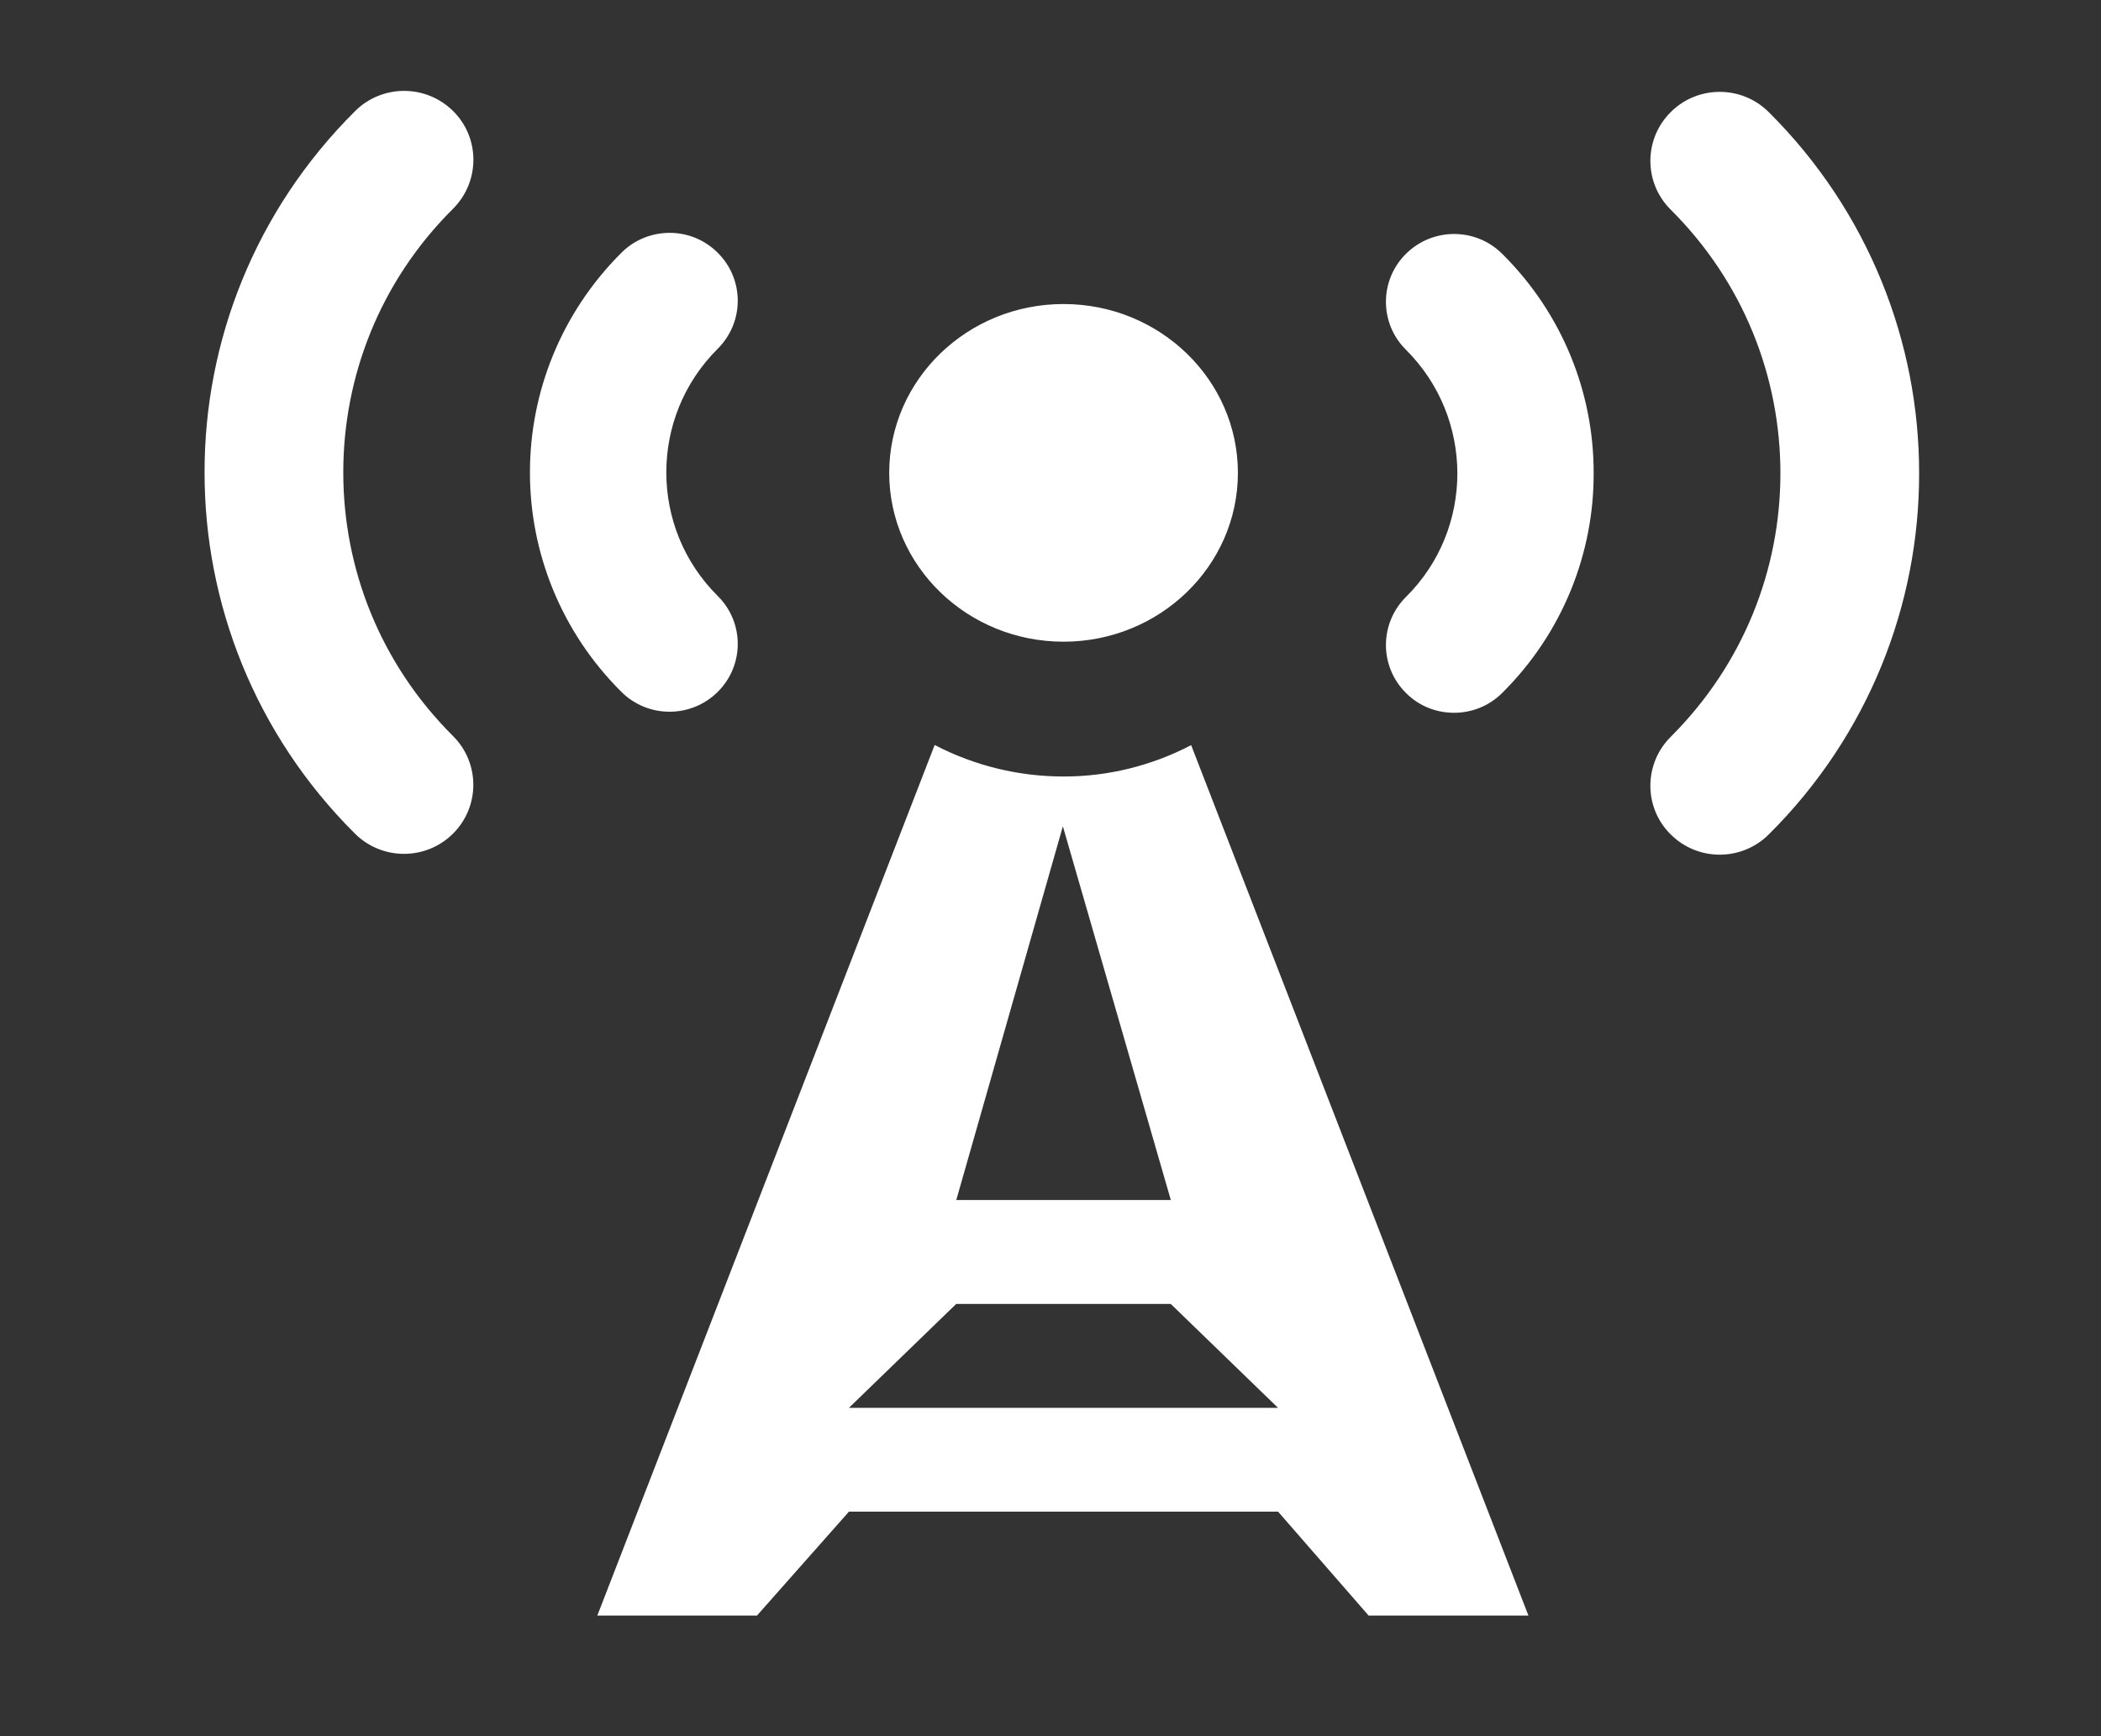 <svg xmlns="http://www.w3.org/2000/svg" height="22.806" width="27.597" style=""><rect width="100%" height="100%" fill="#333333" stroke="none"/><rect id="backgroundrect" width="100%" height="100%" x="0" y="0" fill="none" stroke="none" class="selected" style=""/><g class="currentLayer" style=""><title>Layer 1</title><path d="M9.428,9.089 c0.35,-0.348 0.35,-0.912 0,-1.259 c-0.452,-0.45 -0.675,-1.033 -0.676,-1.624 c0.001,-0.592 0.224,-1.174 0.676,-1.625 c0.35,-0.349 0.35,-0.912 0,-1.26 c-0.175,-0.175 -0.402,-0.262 -0.632,-0.262 c-0.228,0 -0.458,0.086 -0.633,0.261 c-0.799,0.796 -1.203,1.844 -1.202,2.887 c-0.001,1.041 0.403,2.089 1.202,2.883 C8.512,9.437 9.078,9.437 9.428,9.089 zM5.953,1.46 c-0.179,-0.177 -0.411,-0.266 -0.645,-0.266 c-0.233,0 -0.467,0.089 -0.644,0.266 C3.347,2.769 2.685,4.489 2.687,6.205 C2.685,7.919 3.347,9.643 4.662,10.951 c0.356,0.355 0.933,0.355 1.289,0 c0.355,-0.354 0.355,-0.928 0,-1.281 c-0.963,-0.96 -1.442,-2.207 -1.442,-3.464 s0.479,-2.506 1.442,-3.464 C6.307,2.386 6.307,1.812 5.953,1.46 zM13.97,8.43 c1.263,0 2.29,-0.994 2.29,-2.218 c0,-1.224 -1.027,-2.218 -2.29,-2.218 c-1.264,0 -2.29,0.994 -2.29,2.218 C11.68,7.436 12.706,8.43 13.97,8.43 zM23.233,1.473 c-0.356,-0.355 -0.933,-0.355 -1.288,0 c-0.356,0.354 -0.356,0.928 0,1.281 c0.962,0.958 1.441,2.207 1.441,3.464 c0,1.255 -0.48,2.504 -1.442,3.463 c-0.355,0.355 -0.355,0.93 0.001,1.281 c0.178,0.177 0.41,0.266 0.644,0.266 c0.233,0 0.467,-0.089 0.644,-0.266 c1.316,-1.307 1.978,-3.031 1.975,-4.745 C25.21,4.505 24.548,2.781 23.233,1.473 zM13.975,10.201 L13.975,10.201 c-0.584,0.001 -1.168,-0.138 -1.698,-0.414 L7.846,21.224 h2.097 l1.208,-1.365 h5.637 l1.189,1.365 h2.099 L15.646,9.789 C15.123,10.062 14.55,10.201 13.975,10.201 zM13.961,10.855 L15.379,15.765 H12.561 L13.961,10.855 zM11.151,18.495 l1.409,-1.365 h2.818 l1.409,1.365 H11.151 zM18.467,3.335 c-0.35,0.348 -0.35,0.912 0,1.259 c0.451,0.45 0.674,1.035 0.676,1.624 c-0.001,0.592 -0.224,1.176 -0.676,1.625 c-0.35,0.349 -0.35,0.912 0,1.26 c0.173,0.175 0.402,0.261 0.633,0.261 c0.227,0 0.457,-0.086 0.632,-0.261 c0.8,-0.794 1.204,-1.844 1.201,-2.885 c0.003,-1.041 -0.4,-2.089 -1.201,-2.883 C19.384,2.987 18.817,2.987 18.467,3.335 z" id="svg_1" class="" fill="#ffffff" fill-opacity="1"/></g></svg>